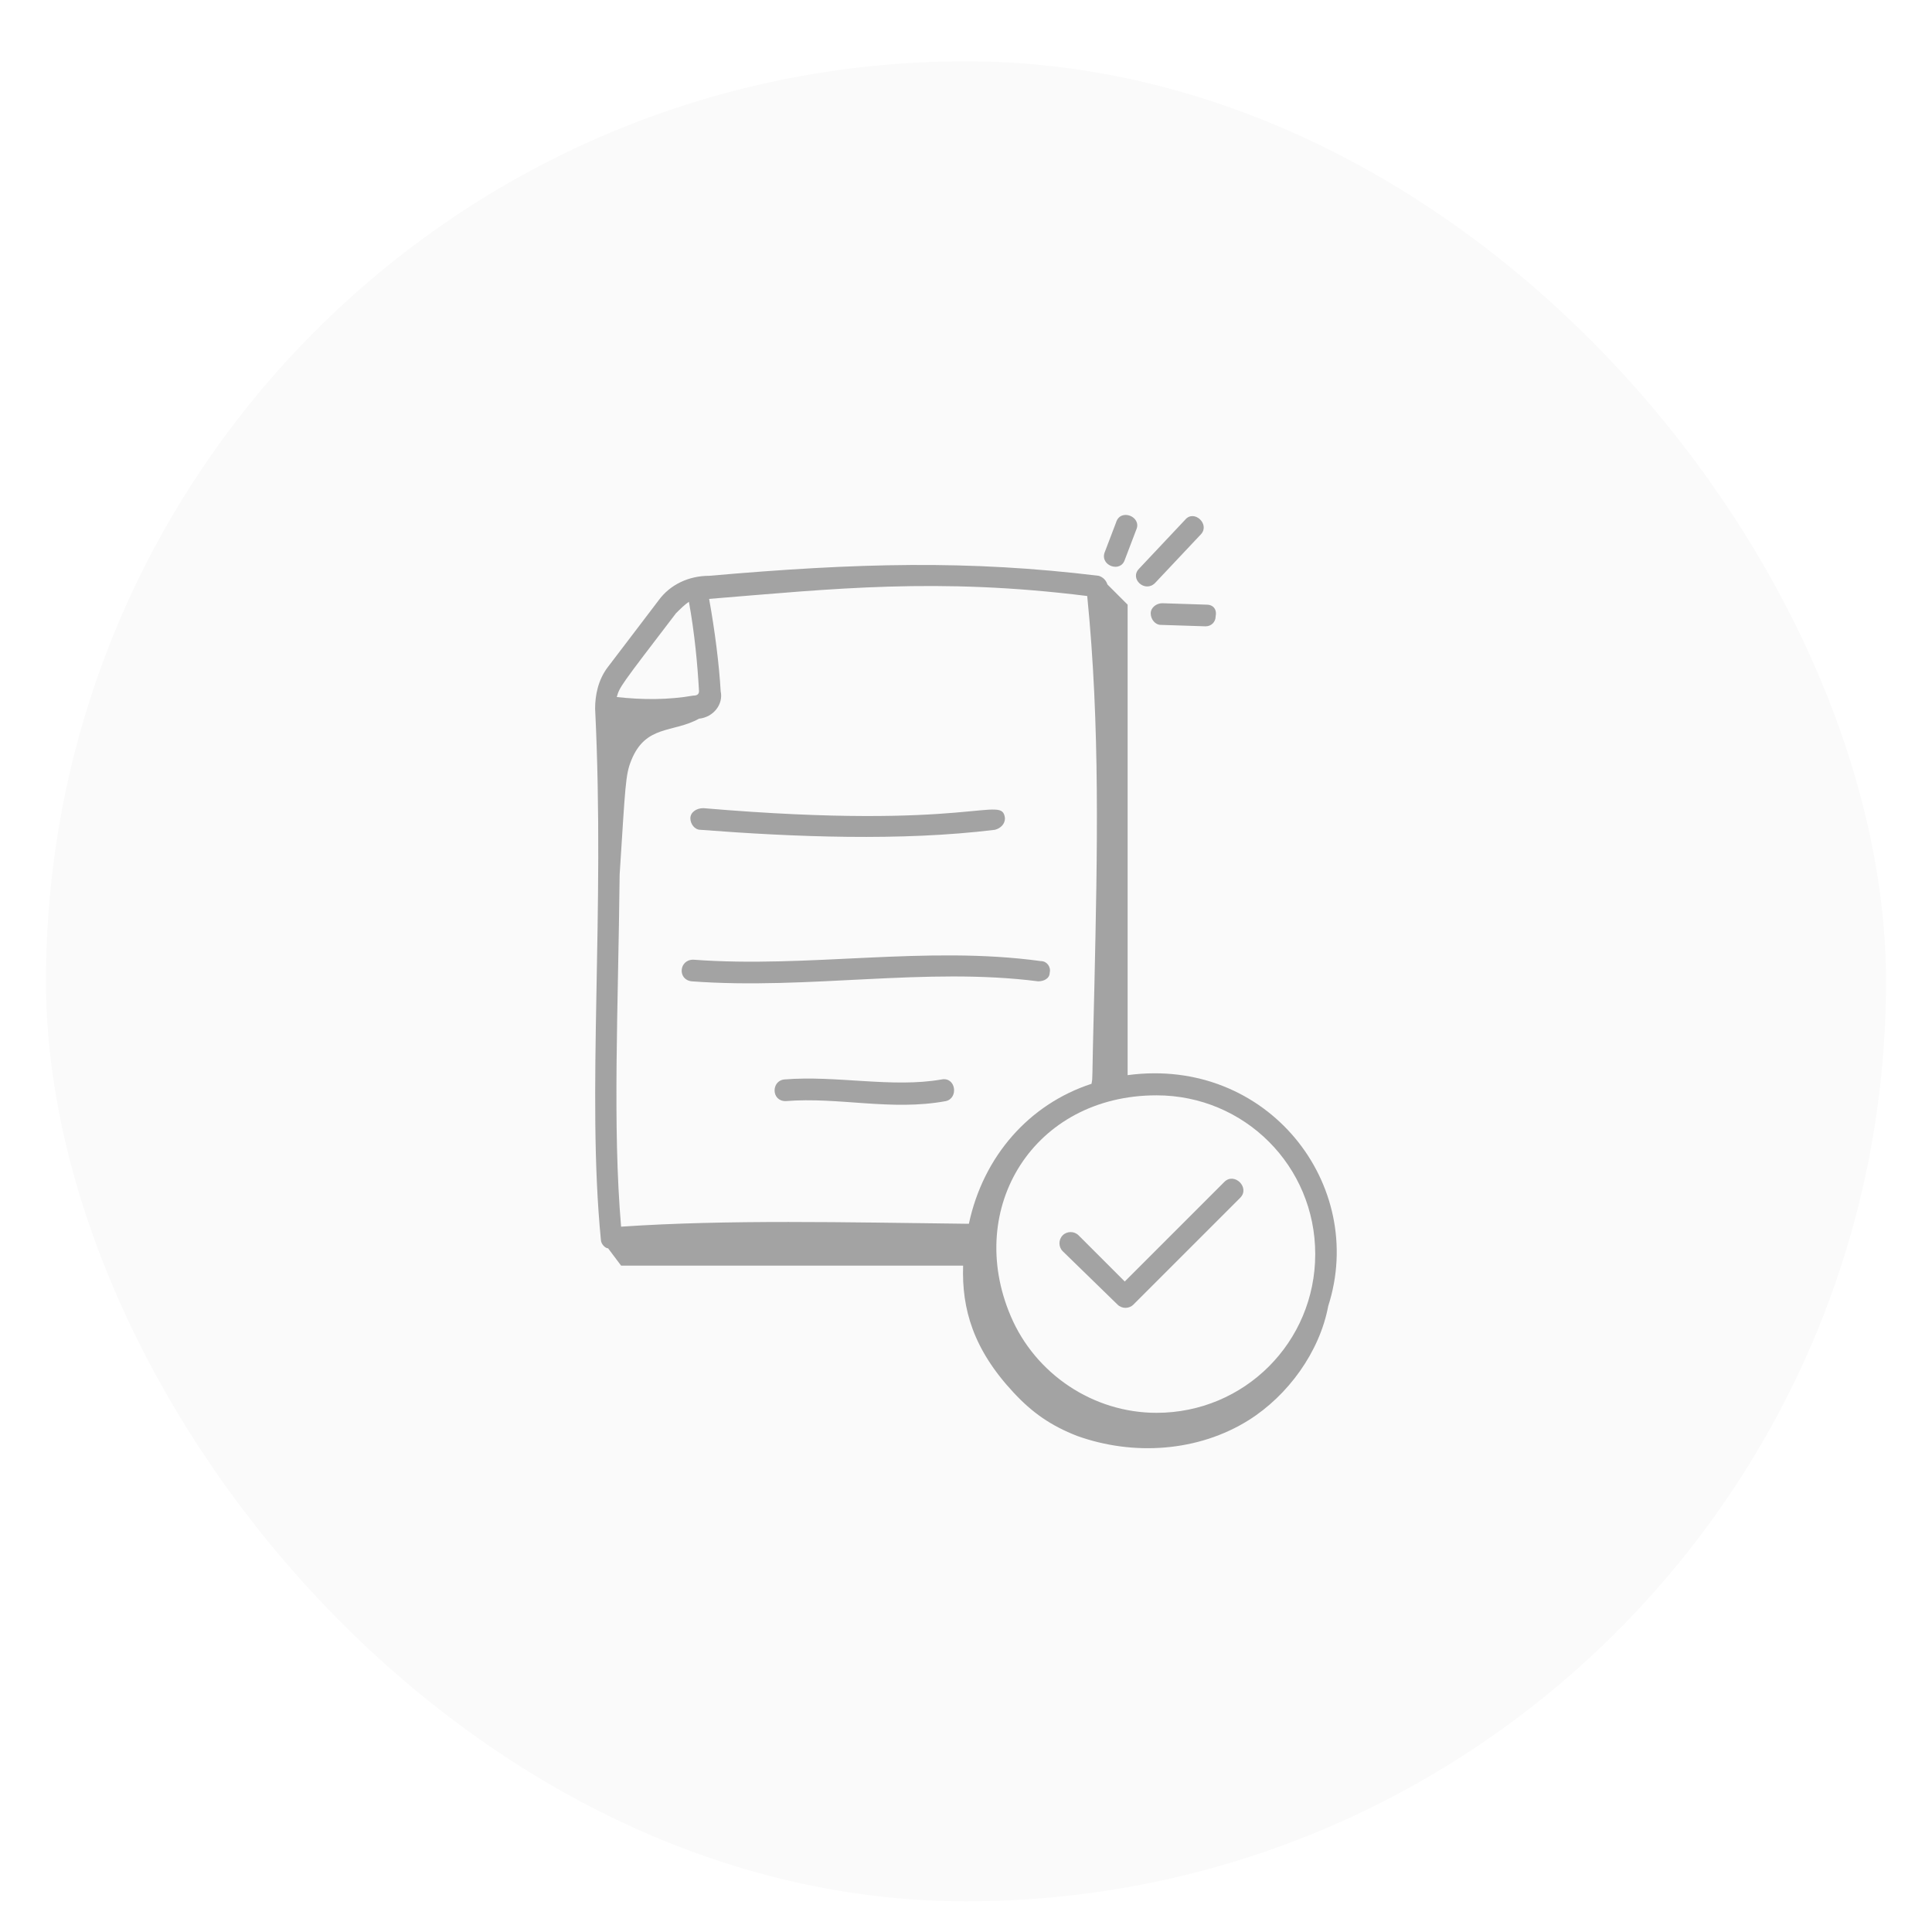 <svg width="126" height="126" viewBox="0 0 126 126" fill="none" xmlns="http://www.w3.org/2000/svg">
<g filter="url(#filter0_dd_8685_16012)">
<rect x="3" y="2" width="120" height="120" rx="60" fill="#FAFAFA"/>
<path d="M73.541 68.118V37.435L72.224 36.118C72.129 35.835 71.941 35.647 71.659 35.553C63.188 34.518 55.941 34.706 46.247 35.553C44.929 35.553 43.706 36.118 42.953 37.153C41.729 38.753 40.6 40.259 39.659 41.482C39 42.329 38.812 43.365 38.812 44.212C39.471 57.67 38.247 69.247 39.188 78.847C39.188 79.129 39.471 79.412 39.659 79.412L40.506 80.541H62.812C62.718 83.365 63.471 86 66.106 88.823C67.329 90.141 68.553 90.988 70.247 91.647C73.918 92.965 78.153 92.682 81.447 90.612C83.988 89.012 86.059 86.188 86.624 83.176C89.165 75.27 82.671 66.894 73.541 68.118ZM85.776 79.788C85.776 85.529 81.165 90.141 75.424 90.141C71.282 90.141 67.518 87.6 65.918 83.835C62.906 76.776 67.424 69.435 75.424 69.435C81.165 69.435 85.776 74.047 85.776 79.788ZM70.906 36.87C71.753 45.341 71.565 53.623 71.376 62.188C71.188 69.435 71.282 68.023 71.188 68.682C67.141 70 64.129 73.388 63.188 77.812C55.094 77.718 47.471 77.529 40.506 78C39.941 71.412 40.318 63.788 40.412 55.035C40.788 49.2 40.788 48.541 41.165 47.6C42.106 45.247 43.894 45.812 45.588 44.87C46.529 44.776 47.188 43.929 47 43.082C46.906 41.388 46.623 39.129 46.247 37.059C54.341 36.4 61.118 35.647 70.906 36.87ZM44.082 38C44.365 37.718 44.647 37.435 44.929 37.247C45.306 39.318 45.494 41.388 45.588 43.082C45.588 43.365 45.306 43.365 45.212 43.365C43.612 43.647 41.918 43.647 40.224 43.459C40.412 42.8 40.412 42.8 44.082 38Z" fill="#A3A3A3"/>
<path d="M45.024 51.365C45.024 51.741 45.306 52.118 45.682 52.118C51.8 52.588 58.765 52.87 64.882 52.118C65.259 52.023 65.541 51.741 65.541 51.365C65.353 49.765 63.565 52.212 45.871 50.706C45.4 50.706 45.024 50.988 45.024 51.365ZM45.212 60.588C44.271 60.588 44.176 61.906 45.118 62C52.741 62.565 60.365 61.059 67.706 62C68.082 62 68.459 61.812 68.459 61.435C68.553 61.059 68.271 60.682 67.894 60.682C60.365 59.647 52.741 61.153 45.212 60.588ZM61.4 68.4C58.2 68.965 54.529 68.118 51.141 68.4C50.294 68.494 50.294 69.812 51.235 69.812C54.718 69.529 58.106 70.471 61.682 69.812C62.529 69.624 62.341 68.212 61.4 68.4ZM73.353 34.518L74.106 32.541C74.482 31.694 73.071 31.129 72.788 32.071L72.035 34.047C71.753 34.894 73.071 35.365 73.353 34.518ZM77.306 31.882L74.294 35.082C73.635 35.741 74.671 36.682 75.329 36.023L78.341 32.824C78.906 32.165 77.871 31.224 77.306 31.882ZM78.718 37.435L75.8 37.341C75.424 37.341 75.047 37.623 75.047 38C75.047 38.376 75.329 38.753 75.706 38.753L78.624 38.847C79 38.847 79.282 38.565 79.282 38.188C79.376 37.718 79.094 37.435 78.718 37.435ZM70.341 78.565C70.059 78.282 69.588 78.282 69.306 78.565C69.024 78.847 69.024 79.318 69.306 79.6L72.882 83.082C73.165 83.365 73.635 83.365 73.918 83.082L80.882 76.118C81.541 75.459 80.506 74.424 79.847 75.082L73.353 81.576L70.341 78.565Z" fill="#A3A3A3"/>
</g>
<defs>
<filter id="filter0_dd_8685_16012" x="0" y="0" width="126" height="126" filterUnits="userSpaceOnUse" color-interpolation-filters="sRGB">
<feFlood flood-opacity="0" result="BackgroundImageFix"/>
<feColorMatrix in="SourceAlpha" type="matrix" values="0 0 0 0 0 0 0 0 0 0 0 0 0 0 0 0 0 0 127 0" result="hardAlpha"/>
<feOffset dy="1"/>
<feGaussianBlur stdDeviation="1"/>
<feColorMatrix type="matrix" values="0 0 0 0 0 0 0 0 0 0 0 0 0 0 0 0 0 0 0.06 0"/>
<feBlend mode="normal" in2="BackgroundImageFix" result="effect1_dropShadow_8685_16012"/>
<feColorMatrix in="SourceAlpha" type="matrix" values="0 0 0 0 0 0 0 0 0 0 0 0 0 0 0 0 0 0 127 0" result="hardAlpha"/>
<feOffset dy="1"/>
<feGaussianBlur stdDeviation="1.5"/>
<feColorMatrix type="matrix" values="0 0 0 0 0 0 0 0 0 0 0 0 0 0 0 0 0 0 0.1 0"/>
<feBlend mode="normal" in2="effect1_dropShadow_8685_16012" result="effect2_dropShadow_8685_16012"/>
<feBlend mode="normal" in="SourceGraphic" in2="effect2_dropShadow_8685_16012" result="shape"/>
</filter>
</defs>
</svg>
